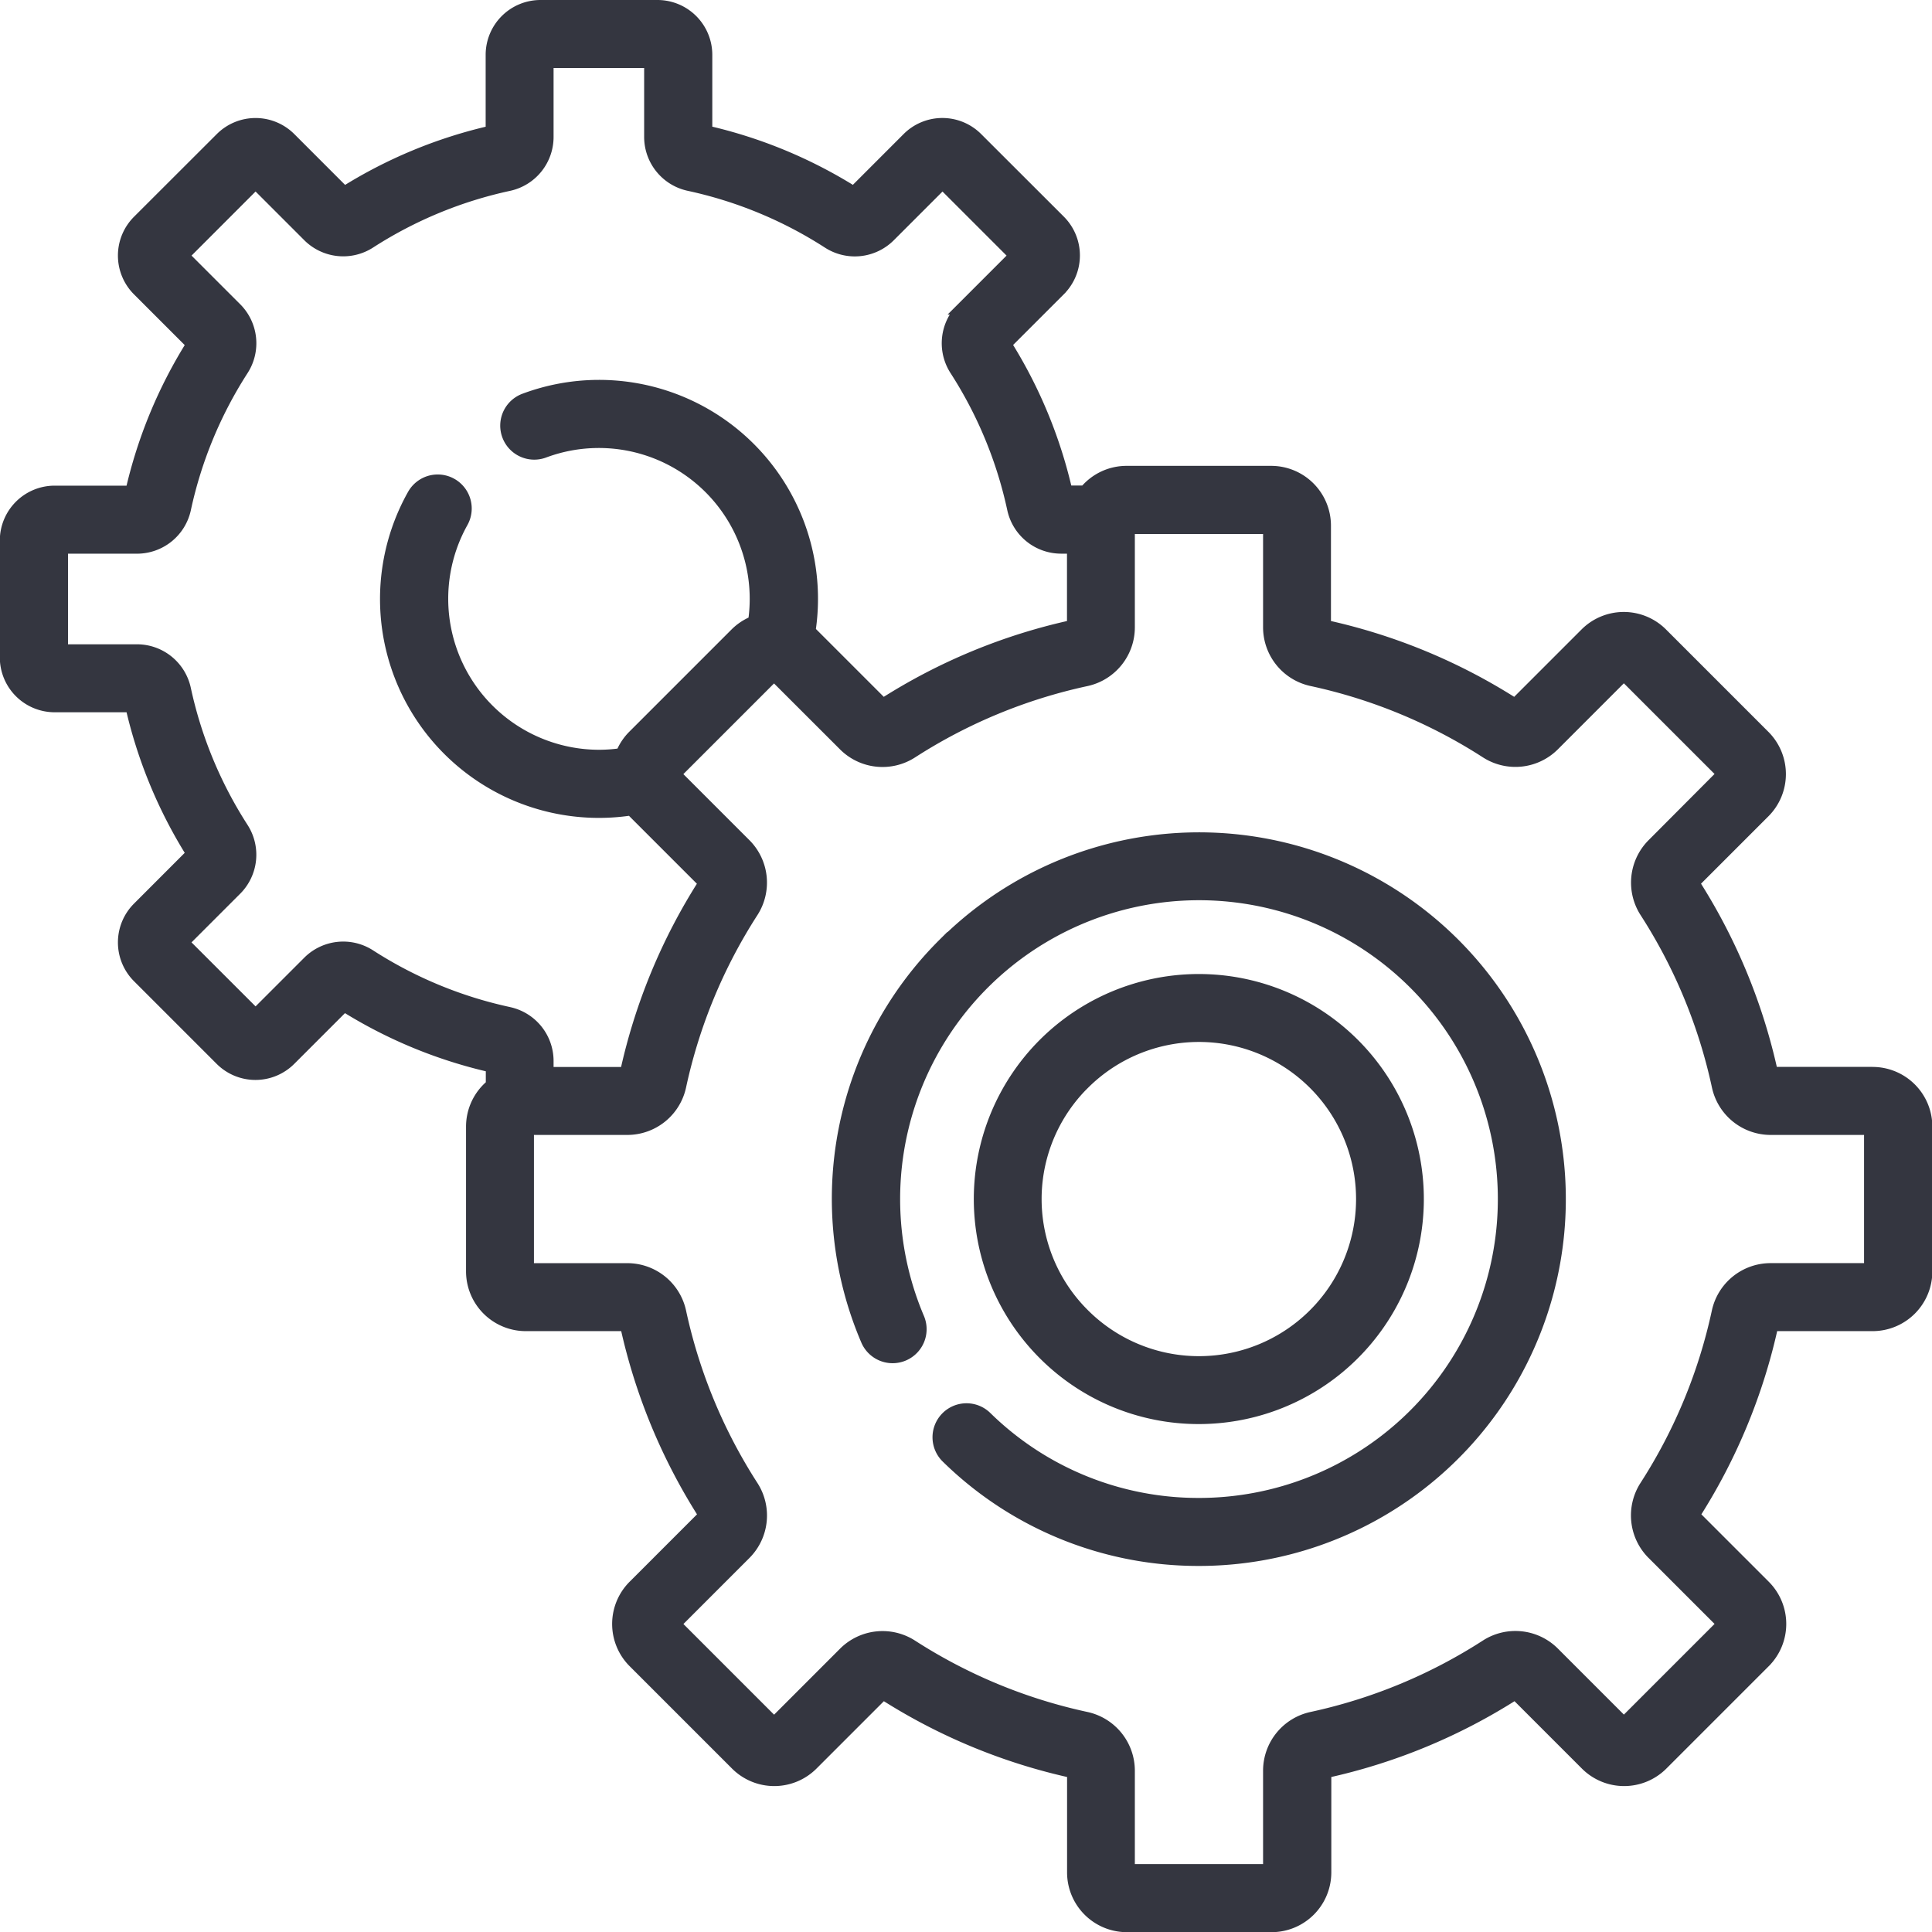 <svg xmlns="http://www.w3.org/2000/svg" width="65.571" height="65.575" viewBox="0 0 65.571 65.575">
  <g id="system" transform="translate(0.188 0.2)">
    <g id="Group_174" data-name="Group 174" transform="translate(0.012 0)">
      <g id="Group_173" data-name="Group 173" transform="translate(0 0)">
        <path id="Path_301" data-name="Path 301" d="M267.247,274.695a7.437,7.437,0,1,0-5.261-2.176A7.417,7.417,0,0,0,267.247,274.695Zm-3.912-11.348a5.532,5.532,0,1,1,0,7.823A5.514,5.514,0,0,1,263.335,263.346Z" transform="translate(-226.755 -226.763)" fill="#343640" stroke="#343640" stroke-width="0.4"/>
        <path id="Path_302" data-name="Path 302" d="M225.507,225.629a12.2,12.2,0,0,0-2.615,13.452.954.954,0,0,0,1.757-.746,10.343,10.343,0,1,1,9.581,6.3h-.062a10.276,10.276,0,0,1-7.217-2.936.954.954,0,1,0-1.332,1.366,12.171,12.171,0,0,0,8.549,3.478h.074a12.249,12.249,0,1,0-8.734-20.909Z" transform="translate(-193.676 -193.796)" fill="#343640" stroke="#343640" stroke-width="0.4"/>
        <path id="Path_303" data-name="Path 303" d="M63.356,36.21h-3.4a19.754,19.754,0,0,0-2.667-6.446l2.4-2.4a1.827,1.827,0,0,0,0-2.584l-3.475-3.475a1.827,1.827,0,0,0-2.584,0l-2.4,2.4a19.751,19.751,0,0,0-6.446-2.667v-3.4a1.83,1.83,0,0,0-1.827-1.827H38.047a1.825,1.825,0,0,0-1.411.668h-.624a16.139,16.139,0,0,0-2.069-5l1.835-1.835a1.662,1.662,0,0,0,0-2.348L32.97,4.491a1.66,1.66,0,0,0-2.348,0L28.787,6.327a16.139,16.139,0,0,0-5-2.069V1.66A1.662,1.662,0,0,0,22.126,0H18.155a1.662,1.662,0,0,0-1.66,1.66v2.6a16.143,16.143,0,0,0-5,2.069L9.659,4.492a1.66,1.66,0,0,0-2.348,0L4.5,7.3a1.662,1.662,0,0,0,0,2.348l1.835,1.835a16.14,16.14,0,0,0-2.069,5h-2.6a1.662,1.662,0,0,0-1.66,1.66v3.971a1.662,1.662,0,0,0,1.66,1.66h2.6a16.137,16.137,0,0,0,2.069,5L4.5,30.611a1.662,1.662,0,0,0,0,2.348l2.808,2.808a1.662,1.662,0,0,0,2.348,0l1.835-1.835A16.136,16.136,0,0,0,16.5,36v.624a1.824,1.824,0,0,0-.671,1.413v4.914a1.829,1.829,0,0,0,1.827,1.827h3.4a19.756,19.756,0,0,0,2.667,6.446l-2.4,2.4a1.827,1.827,0,0,0,0,2.584l3.475,3.475a1.827,1.827,0,0,0,2.584,0l2.4-2.4a19.75,19.75,0,0,0,6.446,2.667v3.4a1.829,1.829,0,0,0,1.827,1.827h4.914a1.829,1.829,0,0,0,1.827-1.827v-3.4a19.752,19.752,0,0,0,6.446-2.667l2.4,2.4a1.827,1.827,0,0,0,2.584,0l3.475-3.475a1.827,1.827,0,0,0,0-2.584l-2.4-2.4a19.755,19.755,0,0,0,2.667-6.446h3.4a1.829,1.829,0,0,0,1.827-1.827V38.038a1.829,1.829,0,0,0-1.827-1.827ZM17.09,34.177a14.245,14.245,0,0,1-4.729-1.957,1.671,1.671,0,0,0-2.075.219l-1.8,1.8L6.029,31.784l1.8-1.8a1.671,1.671,0,0,0,.219-2.075,14.244,14.244,0,0,1-1.957-4.729,1.671,1.671,0,0,0-1.623-1.313H1.92V18.392H4.47a1.671,1.671,0,0,0,1.623-1.313A14.243,14.243,0,0,1,8.049,12.35a1.671,1.671,0,0,0-.219-2.075l-1.8-1.8L8.486,6.017l1.8,1.8a1.671,1.671,0,0,0,2.076.219A14.243,14.243,0,0,1,17.09,6.08,1.671,1.671,0,0,0,18.4,4.457V1.908h3.474V4.458A1.671,1.671,0,0,0,23.191,6.08,14.247,14.247,0,0,1,27.92,8.037,1.671,1.671,0,0,0,30,7.818l1.8-1.8,2.457,2.457-1.8,1.8a1.67,1.67,0,0,0-.219,2.075,14.243,14.243,0,0,1,1.957,4.728,1.671,1.671,0,0,0,1.623,1.313h.407v2.647a19.75,19.75,0,0,0-6.446,2.667l-2.4-2.4c-.028-.029-.059-.054-.089-.081a7.23,7.23,0,0,0-9.68-7.872.954.954,0,0,0,.668,1.788A5.32,5.32,0,0,1,25.4,20.9a1.824,1.824,0,0,0-.613.4l-3.475,3.475a1.822,1.822,0,0,0-.405.615,5.343,5.343,0,0,1-.77.057A5.326,5.326,0,0,1,15.5,17.525a.954.954,0,0,0-1.664-.934,7.228,7.228,0,0,0,7.4,10.684c.027.031.054.062.083.091l2.4,2.4a19.754,19.754,0,0,0-2.667,6.446H18.4V35.8a1.671,1.671,0,0,0-1.313-1.623Zm46.184,8.693h-3.38a1.84,1.84,0,0,0-1.786,1.446,17.852,17.852,0,0,1-2.452,5.925,1.839,1.839,0,0,0,.241,2.285l2.389,2.389-3.36,3.36-2.389-2.389a1.839,1.839,0,0,0-2.285-.241A17.853,17.853,0,0,1,44.326,58.1a1.84,1.84,0,0,0-1.446,1.786v3.38H38.128v-3.38A1.84,1.84,0,0,0,36.682,58.1a17.852,17.852,0,0,1-5.925-2.452,1.84,1.84,0,0,0-2.285.241l-2.388,2.389-3.36-3.36,2.388-2.389a1.839,1.839,0,0,0,.241-2.285A17.853,17.853,0,0,1,22.9,44.317a1.84,1.84,0,0,0-1.786-1.446h-3.38V38.119h3.38A1.84,1.84,0,0,0,22.9,36.672a17.852,17.852,0,0,1,2.452-5.925,1.839,1.839,0,0,0-.241-2.285l-2.389-2.389,3.36-3.36L28.471,25.1a1.84,1.84,0,0,0,2.285.241,17.853,17.853,0,0,1,5.925-2.452A1.84,1.84,0,0,0,38.128,21.1V17.724H42.88V21.1a1.84,1.84,0,0,0,1.446,1.786,17.851,17.851,0,0,1,5.926,2.452,1.839,1.839,0,0,0,2.285-.241l2.388-2.389,3.36,3.36L55.9,28.462a1.839,1.839,0,0,0-.241,2.285,17.853,17.853,0,0,1,2.452,5.926,1.84,1.84,0,0,0,1.786,1.446h3.38v4.752Z" transform="translate(-0.012 0)" fill="#343640" stroke="#343640" stroke-width="0.4"/>
      </g>
    </g>
  </g>
</svg>
